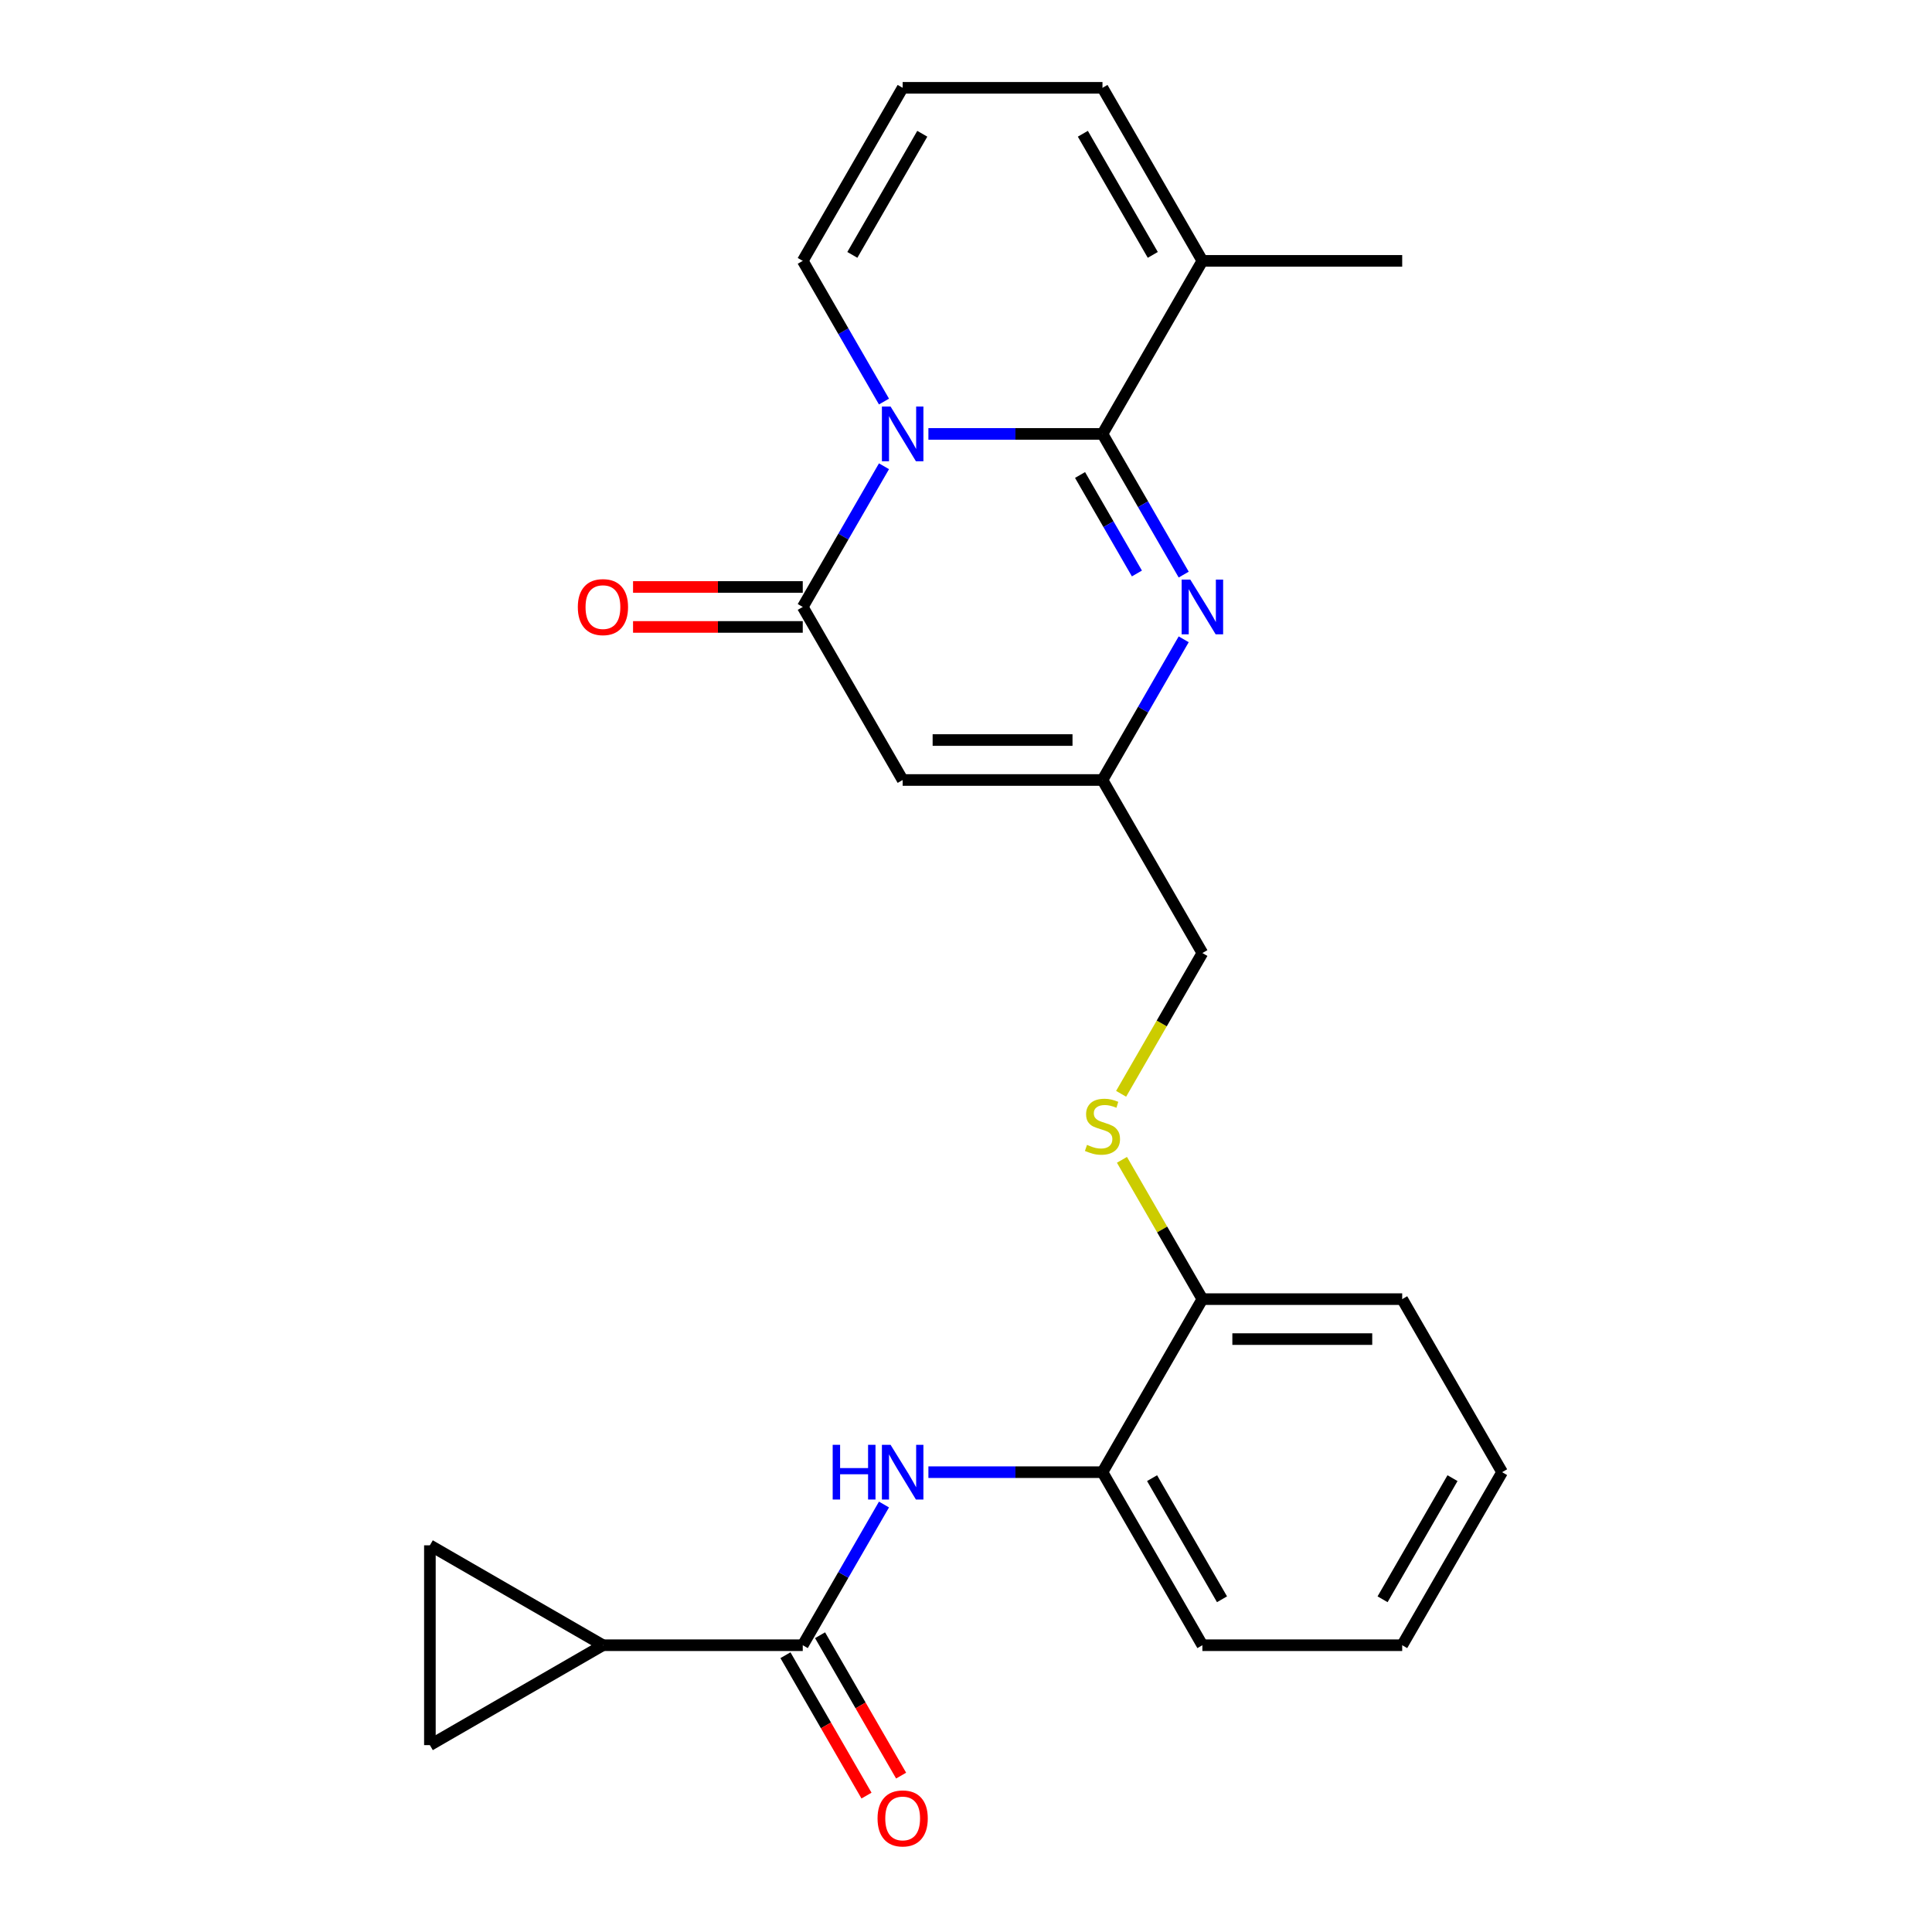 <?xml version='1.0' encoding='iso-8859-1'?>
<svg version='1.1' baseProfile='full'
              xmlns='http://www.w3.org/2000/svg'
                      xmlns:rdkit='http://www.rdkit.org/xml'
                      xmlns:xlink='http://www.w3.org/1999/xlink'
                  xml:space='preserve'
width='1000px' height='1000px' viewBox='0 0 1000 1000'>
<!-- END OF HEADER -->
<rect style='opacity:1.0;fill:#FFFFFF;stroke:none' width='1000' height='1000' x='0' y='0'> </rect>
<path class='bond-0' d='M 480.542,224.59 L 525.591,224.59' style='fill:none;fill-rule:evenodd;stroke:#0000FF;stroke-width:6px;stroke-linecap:butt;stroke-linejoin:miter;stroke-opacity:1' />
<path class='bond-0' d='M 525.591,224.59 L 570.64,224.59' style='fill:none;fill-rule:evenodd;stroke:#000000;stroke-width:6px;stroke-linecap:butt;stroke-linejoin:miter;stroke-opacity:1' />
<path class='bond-1' d='M 457.548,241.335 L 436.526,277.746' style='fill:none;fill-rule:evenodd;stroke:#0000FF;stroke-width:6px;stroke-linecap:butt;stroke-linejoin:miter;stroke-opacity:1' />
<path class='bond-1' d='M 436.526,277.746 L 415.504,314.157' style='fill:none;fill-rule:evenodd;stroke:#000000;stroke-width:6px;stroke-linecap:butt;stroke-linejoin:miter;stroke-opacity:1' />
<path class='bond-11' d='M 457.548,207.844 L 436.526,171.433' style='fill:none;fill-rule:evenodd;stroke:#0000FF;stroke-width:6px;stroke-linecap:butt;stroke-linejoin:miter;stroke-opacity:1' />
<path class='bond-11' d='M 436.526,171.433 L 415.504,135.022' style='fill:none;fill-rule:evenodd;stroke:#000000;stroke-width:6px;stroke-linecap:butt;stroke-linejoin:miter;stroke-opacity:1' />
<path class='bond-2' d='M 570.64,224.59 L 591.662,261.001' style='fill:none;fill-rule:evenodd;stroke:#000000;stroke-width:6px;stroke-linecap:butt;stroke-linejoin:miter;stroke-opacity:1' />
<path class='bond-2' d='M 591.662,261.001 L 612.683,297.412' style='fill:none;fill-rule:evenodd;stroke:#0000FF;stroke-width:6px;stroke-linecap:butt;stroke-linejoin:miter;stroke-opacity:1' />
<path class='bond-2' d='M 559.033,245.855 L 573.748,271.343' style='fill:none;fill-rule:evenodd;stroke:#000000;stroke-width:6px;stroke-linecap:butt;stroke-linejoin:miter;stroke-opacity:1' />
<path class='bond-2' d='M 573.748,271.343 L 588.463,296.831' style='fill:none;fill-rule:evenodd;stroke:#0000FF;stroke-width:6px;stroke-linecap:butt;stroke-linejoin:miter;stroke-opacity:1' />
<path class='bond-8' d='M 570.64,224.59 L 622.352,135.022' style='fill:none;fill-rule:evenodd;stroke:#000000;stroke-width:6px;stroke-linecap:butt;stroke-linejoin:miter;stroke-opacity:1' />
<path class='bond-3' d='M 415.504,314.157 L 467.216,403.725' style='fill:none;fill-rule:evenodd;stroke:#000000;stroke-width:6px;stroke-linecap:butt;stroke-linejoin:miter;stroke-opacity:1' />
<path class='bond-15' d='M 415.504,303.815 L 371.585,303.815' style='fill:none;fill-rule:evenodd;stroke:#000000;stroke-width:6px;stroke-linecap:butt;stroke-linejoin:miter;stroke-opacity:1' />
<path class='bond-15' d='M 371.585,303.815 L 327.666,303.815' style='fill:none;fill-rule:evenodd;stroke:#FF0000;stroke-width:6px;stroke-linecap:butt;stroke-linejoin:miter;stroke-opacity:1' />
<path class='bond-15' d='M 415.504,324.5 L 371.585,324.5' style='fill:none;fill-rule:evenodd;stroke:#000000;stroke-width:6px;stroke-linecap:butt;stroke-linejoin:miter;stroke-opacity:1' />
<path class='bond-15' d='M 371.585,324.5 L 327.666,324.5' style='fill:none;fill-rule:evenodd;stroke:#FF0000;stroke-width:6px;stroke-linecap:butt;stroke-linejoin:miter;stroke-opacity:1' />
<path class='bond-26' d='M 612.683,330.903 L 591.662,367.314' style='fill:none;fill-rule:evenodd;stroke:#0000FF;stroke-width:6px;stroke-linecap:butt;stroke-linejoin:miter;stroke-opacity:1' />
<path class='bond-26' d='M 591.662,367.314 L 570.64,403.725' style='fill:none;fill-rule:evenodd;stroke:#000000;stroke-width:6px;stroke-linecap:butt;stroke-linejoin:miter;stroke-opacity:1' />
<path class='bond-5' d='M 467.216,403.725 L 570.64,403.725' style='fill:none;fill-rule:evenodd;stroke:#000000;stroke-width:6px;stroke-linecap:butt;stroke-linejoin:miter;stroke-opacity:1' />
<path class='bond-5' d='M 482.73,383.04 L 555.126,383.04' style='fill:none;fill-rule:evenodd;stroke:#000000;stroke-width:6px;stroke-linecap:butt;stroke-linejoin:miter;stroke-opacity:1' />
<path class='bond-4' d='M 415.504,851.563 L 436.526,815.152' style='fill:none;fill-rule:evenodd;stroke:#000000;stroke-width:6px;stroke-linecap:butt;stroke-linejoin:miter;stroke-opacity:1' />
<path class='bond-4' d='M 436.526,815.152 L 457.548,778.741' style='fill:none;fill-rule:evenodd;stroke:#0000FF;stroke-width:6px;stroke-linecap:butt;stroke-linejoin:miter;stroke-opacity:1' />
<path class='bond-7' d='M 415.504,851.563 L 312.08,851.563' style='fill:none;fill-rule:evenodd;stroke:#000000;stroke-width:6px;stroke-linecap:butt;stroke-linejoin:miter;stroke-opacity:1' />
<path class='bond-18' d='M 406.547,856.734 L 427.523,893.065' style='fill:none;fill-rule:evenodd;stroke:#000000;stroke-width:6px;stroke-linecap:butt;stroke-linejoin:miter;stroke-opacity:1' />
<path class='bond-18' d='M 427.523,893.065 L 448.499,929.396' style='fill:none;fill-rule:evenodd;stroke:#FF0000;stroke-width:6px;stroke-linecap:butt;stroke-linejoin:miter;stroke-opacity:1' />
<path class='bond-18' d='M 424.461,846.391 L 445.437,882.722' style='fill:none;fill-rule:evenodd;stroke:#000000;stroke-width:6px;stroke-linecap:butt;stroke-linejoin:miter;stroke-opacity:1' />
<path class='bond-18' d='M 445.437,882.722 L 466.412,919.053' style='fill:none;fill-rule:evenodd;stroke:#FF0000;stroke-width:6px;stroke-linecap:butt;stroke-linejoin:miter;stroke-opacity:1' />
<path class='bond-19' d='M 570.64,403.725 L 622.352,493.292' style='fill:none;fill-rule:evenodd;stroke:#000000;stroke-width:6px;stroke-linecap:butt;stroke-linejoin:miter;stroke-opacity:1' />
<path class='bond-6' d='M 480.542,761.995 L 525.591,761.995' style='fill:none;fill-rule:evenodd;stroke:#0000FF;stroke-width:6px;stroke-linecap:butt;stroke-linejoin:miter;stroke-opacity:1' />
<path class='bond-6' d='M 525.591,761.995 L 570.64,761.995' style='fill:none;fill-rule:evenodd;stroke:#000000;stroke-width:6px;stroke-linecap:butt;stroke-linejoin:miter;stroke-opacity:1' />
<path class='bond-9' d='M 312.08,851.563 L 222.513,903.274' style='fill:none;fill-rule:evenodd;stroke:#000000;stroke-width:6px;stroke-linecap:butt;stroke-linejoin:miter;stroke-opacity:1' />
<path class='bond-10' d='M 312.08,851.563 L 222.513,799.851' style='fill:none;fill-rule:evenodd;stroke:#000000;stroke-width:6px;stroke-linecap:butt;stroke-linejoin:miter;stroke-opacity:1' />
<path class='bond-20' d='M 622.352,135.022 L 725.775,135.022' style='fill:none;fill-rule:evenodd;stroke:#000000;stroke-width:6px;stroke-linecap:butt;stroke-linejoin:miter;stroke-opacity:1' />
<path class='bond-25' d='M 622.352,135.022 L 570.64,45.455' style='fill:none;fill-rule:evenodd;stroke:#000000;stroke-width:6px;stroke-linecap:butt;stroke-linejoin:miter;stroke-opacity:1' />
<path class='bond-25' d='M 596.681,131.929 L 560.483,69.232' style='fill:none;fill-rule:evenodd;stroke:#000000;stroke-width:6px;stroke-linecap:butt;stroke-linejoin:miter;stroke-opacity:1' />
<path class='bond-28' d='M 222.513,903.274 L 222.513,799.851' style='fill:none;fill-rule:evenodd;stroke:#000000;stroke-width:6px;stroke-linecap:butt;stroke-linejoin:miter;stroke-opacity:1' />
<path class='bond-14' d='M 415.504,135.022 L 467.216,45.455' style='fill:none;fill-rule:evenodd;stroke:#000000;stroke-width:6px;stroke-linecap:butt;stroke-linejoin:miter;stroke-opacity:1' />
<path class='bond-14' d='M 441.174,131.929 L 477.373,69.232' style='fill:none;fill-rule:evenodd;stroke:#000000;stroke-width:6px;stroke-linecap:butt;stroke-linejoin:miter;stroke-opacity:1' />
<path class='bond-12' d='M 570.64,761.995 L 622.352,672.427' style='fill:none;fill-rule:evenodd;stroke:#000000;stroke-width:6px;stroke-linecap:butt;stroke-linejoin:miter;stroke-opacity:1' />
<path class='bond-21' d='M 570.64,761.995 L 622.352,851.563' style='fill:none;fill-rule:evenodd;stroke:#000000;stroke-width:6px;stroke-linecap:butt;stroke-linejoin:miter;stroke-opacity:1' />
<path class='bond-21' d='M 596.31,765.088 L 632.508,827.785' style='fill:none;fill-rule:evenodd;stroke:#000000;stroke-width:6px;stroke-linecap:butt;stroke-linejoin:miter;stroke-opacity:1' />
<path class='bond-13' d='M 580.285,566.154 L 601.318,529.723' style='fill:none;fill-rule:evenodd;stroke:#CCCC00;stroke-width:6px;stroke-linecap:butt;stroke-linejoin:miter;stroke-opacity:1' />
<path class='bond-13' d='M 601.318,529.723 L 622.352,493.292' style='fill:none;fill-rule:evenodd;stroke:#000000;stroke-width:6px;stroke-linecap:butt;stroke-linejoin:miter;stroke-opacity:1' />
<path class='bond-17' d='M 580.723,600.326 L 601.538,636.376' style='fill:none;fill-rule:evenodd;stroke:#CCCC00;stroke-width:6px;stroke-linecap:butt;stroke-linejoin:miter;stroke-opacity:1' />
<path class='bond-17' d='M 601.538,636.376 L 622.352,672.427' style='fill:none;fill-rule:evenodd;stroke:#000000;stroke-width:6px;stroke-linecap:butt;stroke-linejoin:miter;stroke-opacity:1' />
<path class='bond-16' d='M 467.216,45.455 L 570.64,45.455' style='fill:none;fill-rule:evenodd;stroke:#000000;stroke-width:6px;stroke-linecap:butt;stroke-linejoin:miter;stroke-opacity:1' />
<path class='bond-22' d='M 622.352,672.427 L 725.775,672.427' style='fill:none;fill-rule:evenodd;stroke:#000000;stroke-width:6px;stroke-linecap:butt;stroke-linejoin:miter;stroke-opacity:1' />
<path class='bond-22' d='M 637.865,693.112 L 710.262,693.112' style='fill:none;fill-rule:evenodd;stroke:#000000;stroke-width:6px;stroke-linecap:butt;stroke-linejoin:miter;stroke-opacity:1' />
<path class='bond-27' d='M 622.352,851.563 L 725.775,851.563' style='fill:none;fill-rule:evenodd;stroke:#000000;stroke-width:6px;stroke-linecap:butt;stroke-linejoin:miter;stroke-opacity:1' />
<path class='bond-24' d='M 725.775,672.427 L 777.487,761.995' style='fill:none;fill-rule:evenodd;stroke:#000000;stroke-width:6px;stroke-linecap:butt;stroke-linejoin:miter;stroke-opacity:1' />
<path class='bond-23' d='M 725.775,851.563 L 777.487,761.995' style='fill:none;fill-rule:evenodd;stroke:#000000;stroke-width:6px;stroke-linecap:butt;stroke-linejoin:miter;stroke-opacity:1' />
<path class='bond-23' d='M 715.619,827.785 L 751.817,765.088' style='fill:none;fill-rule:evenodd;stroke:#000000;stroke-width:6px;stroke-linecap:butt;stroke-linejoin:miter;stroke-opacity:1' />
<path  class='atom-0' d='M 460.956 210.43
L 470.236 225.43
Q 471.156 226.91, 472.636 229.59
Q 474.116 232.27, 474.196 232.43
L 474.196 210.43
L 477.956 210.43
L 477.956 238.75
L 474.076 238.75
L 464.116 222.35
Q 462.956 220.43, 461.716 218.23
Q 460.516 216.03, 460.156 215.35
L 460.156 238.75
L 456.476 238.75
L 456.476 210.43
L 460.956 210.43
' fill='#0000FF'/>
<path  class='atom-3' d='M 616.092 299.997
L 625.372 314.997
Q 626.292 316.477, 627.772 319.157
Q 629.252 321.837, 629.332 321.997
L 629.332 299.997
L 633.092 299.997
L 633.092 328.317
L 629.212 328.317
L 619.252 311.917
Q 618.092 309.997, 616.852 307.797
Q 615.652 305.597, 615.292 304.917
L 615.292 328.317
L 611.612 328.317
L 611.612 299.997
L 616.092 299.997
' fill='#0000FF'/>
<path  class='atom-7' d='M 430.996 747.835
L 434.836 747.835
L 434.836 759.875
L 449.316 759.875
L 449.316 747.835
L 453.156 747.835
L 453.156 776.155
L 449.316 776.155
L 449.316 763.075
L 434.836 763.075
L 434.836 776.155
L 430.996 776.155
L 430.996 747.835
' fill='#0000FF'/>
<path  class='atom-7' d='M 460.956 747.835
L 470.236 762.835
Q 471.156 764.315, 472.636 766.995
Q 474.116 769.675, 474.196 769.835
L 474.196 747.835
L 477.956 747.835
L 477.956 776.155
L 474.076 776.155
L 464.116 759.755
Q 462.956 757.835, 461.716 755.635
Q 460.516 753.435, 460.156 752.755
L 460.156 776.155
L 456.476 776.155
L 456.476 747.835
L 460.956 747.835
' fill='#0000FF'/>
<path  class='atom-14' d='M 562.64 592.58
Q 562.96 592.7, 564.28 593.26
Q 565.6 593.82, 567.04 594.18
Q 568.52 594.5, 569.96 594.5
Q 572.64 594.5, 574.2 593.22
Q 575.76 591.9, 575.76 589.62
Q 575.76 588.06, 574.96 587.1
Q 574.2 586.14, 573 585.62
Q 571.8 585.1, 569.8 584.5
Q 567.28 583.74, 565.76 583.02
Q 564.28 582.3, 563.2 580.78
Q 562.16 579.26, 562.16 576.7
Q 562.16 573.14, 564.56 570.94
Q 567 568.74, 571.8 568.74
Q 575.08 568.74, 578.8 570.3
L 577.88 573.38
Q 574.48 571.98, 571.92 571.98
Q 569.16 571.98, 567.64 573.14
Q 566.12 574.26, 566.16 576.22
Q 566.16 577.74, 566.92 578.66
Q 567.72 579.58, 568.84 580.1
Q 570 580.62, 571.92 581.22
Q 574.48 582.02, 576 582.82
Q 577.52 583.62, 578.6 585.26
Q 579.72 586.86, 579.72 589.62
Q 579.72 593.54, 577.08 595.66
Q 574.48 597.74, 570.12 597.74
Q 567.6 597.74, 565.68 597.18
Q 563.8 596.66, 561.56 595.74
L 562.64 592.58
' fill='#CCCC00'/>
<path  class='atom-16' d='M 299.08 314.237
Q 299.08 307.437, 302.44 303.637
Q 305.8 299.837, 312.08 299.837
Q 318.36 299.837, 321.72 303.637
Q 325.08 307.437, 325.08 314.237
Q 325.08 321.117, 321.68 325.037
Q 318.28 328.917, 312.08 328.917
Q 305.84 328.917, 302.44 325.037
Q 299.08 321.157, 299.08 314.237
M 312.08 325.717
Q 316.4 325.717, 318.72 322.837
Q 321.08 319.917, 321.08 314.237
Q 321.08 308.677, 318.72 305.877
Q 316.4 303.037, 312.08 303.037
Q 307.76 303.037, 305.4 305.837
Q 303.08 308.637, 303.08 314.237
Q 303.08 319.957, 305.4 322.837
Q 307.76 325.717, 312.08 325.717
' fill='#FF0000'/>
<path  class='atom-19' d='M 454.216 941.21
Q 454.216 934.41, 457.576 930.61
Q 460.936 926.81, 467.216 926.81
Q 473.496 926.81, 476.856 930.61
Q 480.216 934.41, 480.216 941.21
Q 480.216 948.09, 476.816 952.01
Q 473.416 955.89, 467.216 955.89
Q 460.976 955.89, 457.576 952.01
Q 454.216 948.13, 454.216 941.21
M 467.216 952.69
Q 471.536 952.69, 473.856 949.81
Q 476.216 946.89, 476.216 941.21
Q 476.216 935.65, 473.856 932.85
Q 471.536 930.01, 467.216 930.01
Q 462.896 930.01, 460.536 932.81
Q 458.216 935.61, 458.216 941.21
Q 458.216 946.93, 460.536 949.81
Q 462.896 952.69, 467.216 952.69
' fill='#FF0000'/>
</svg>
